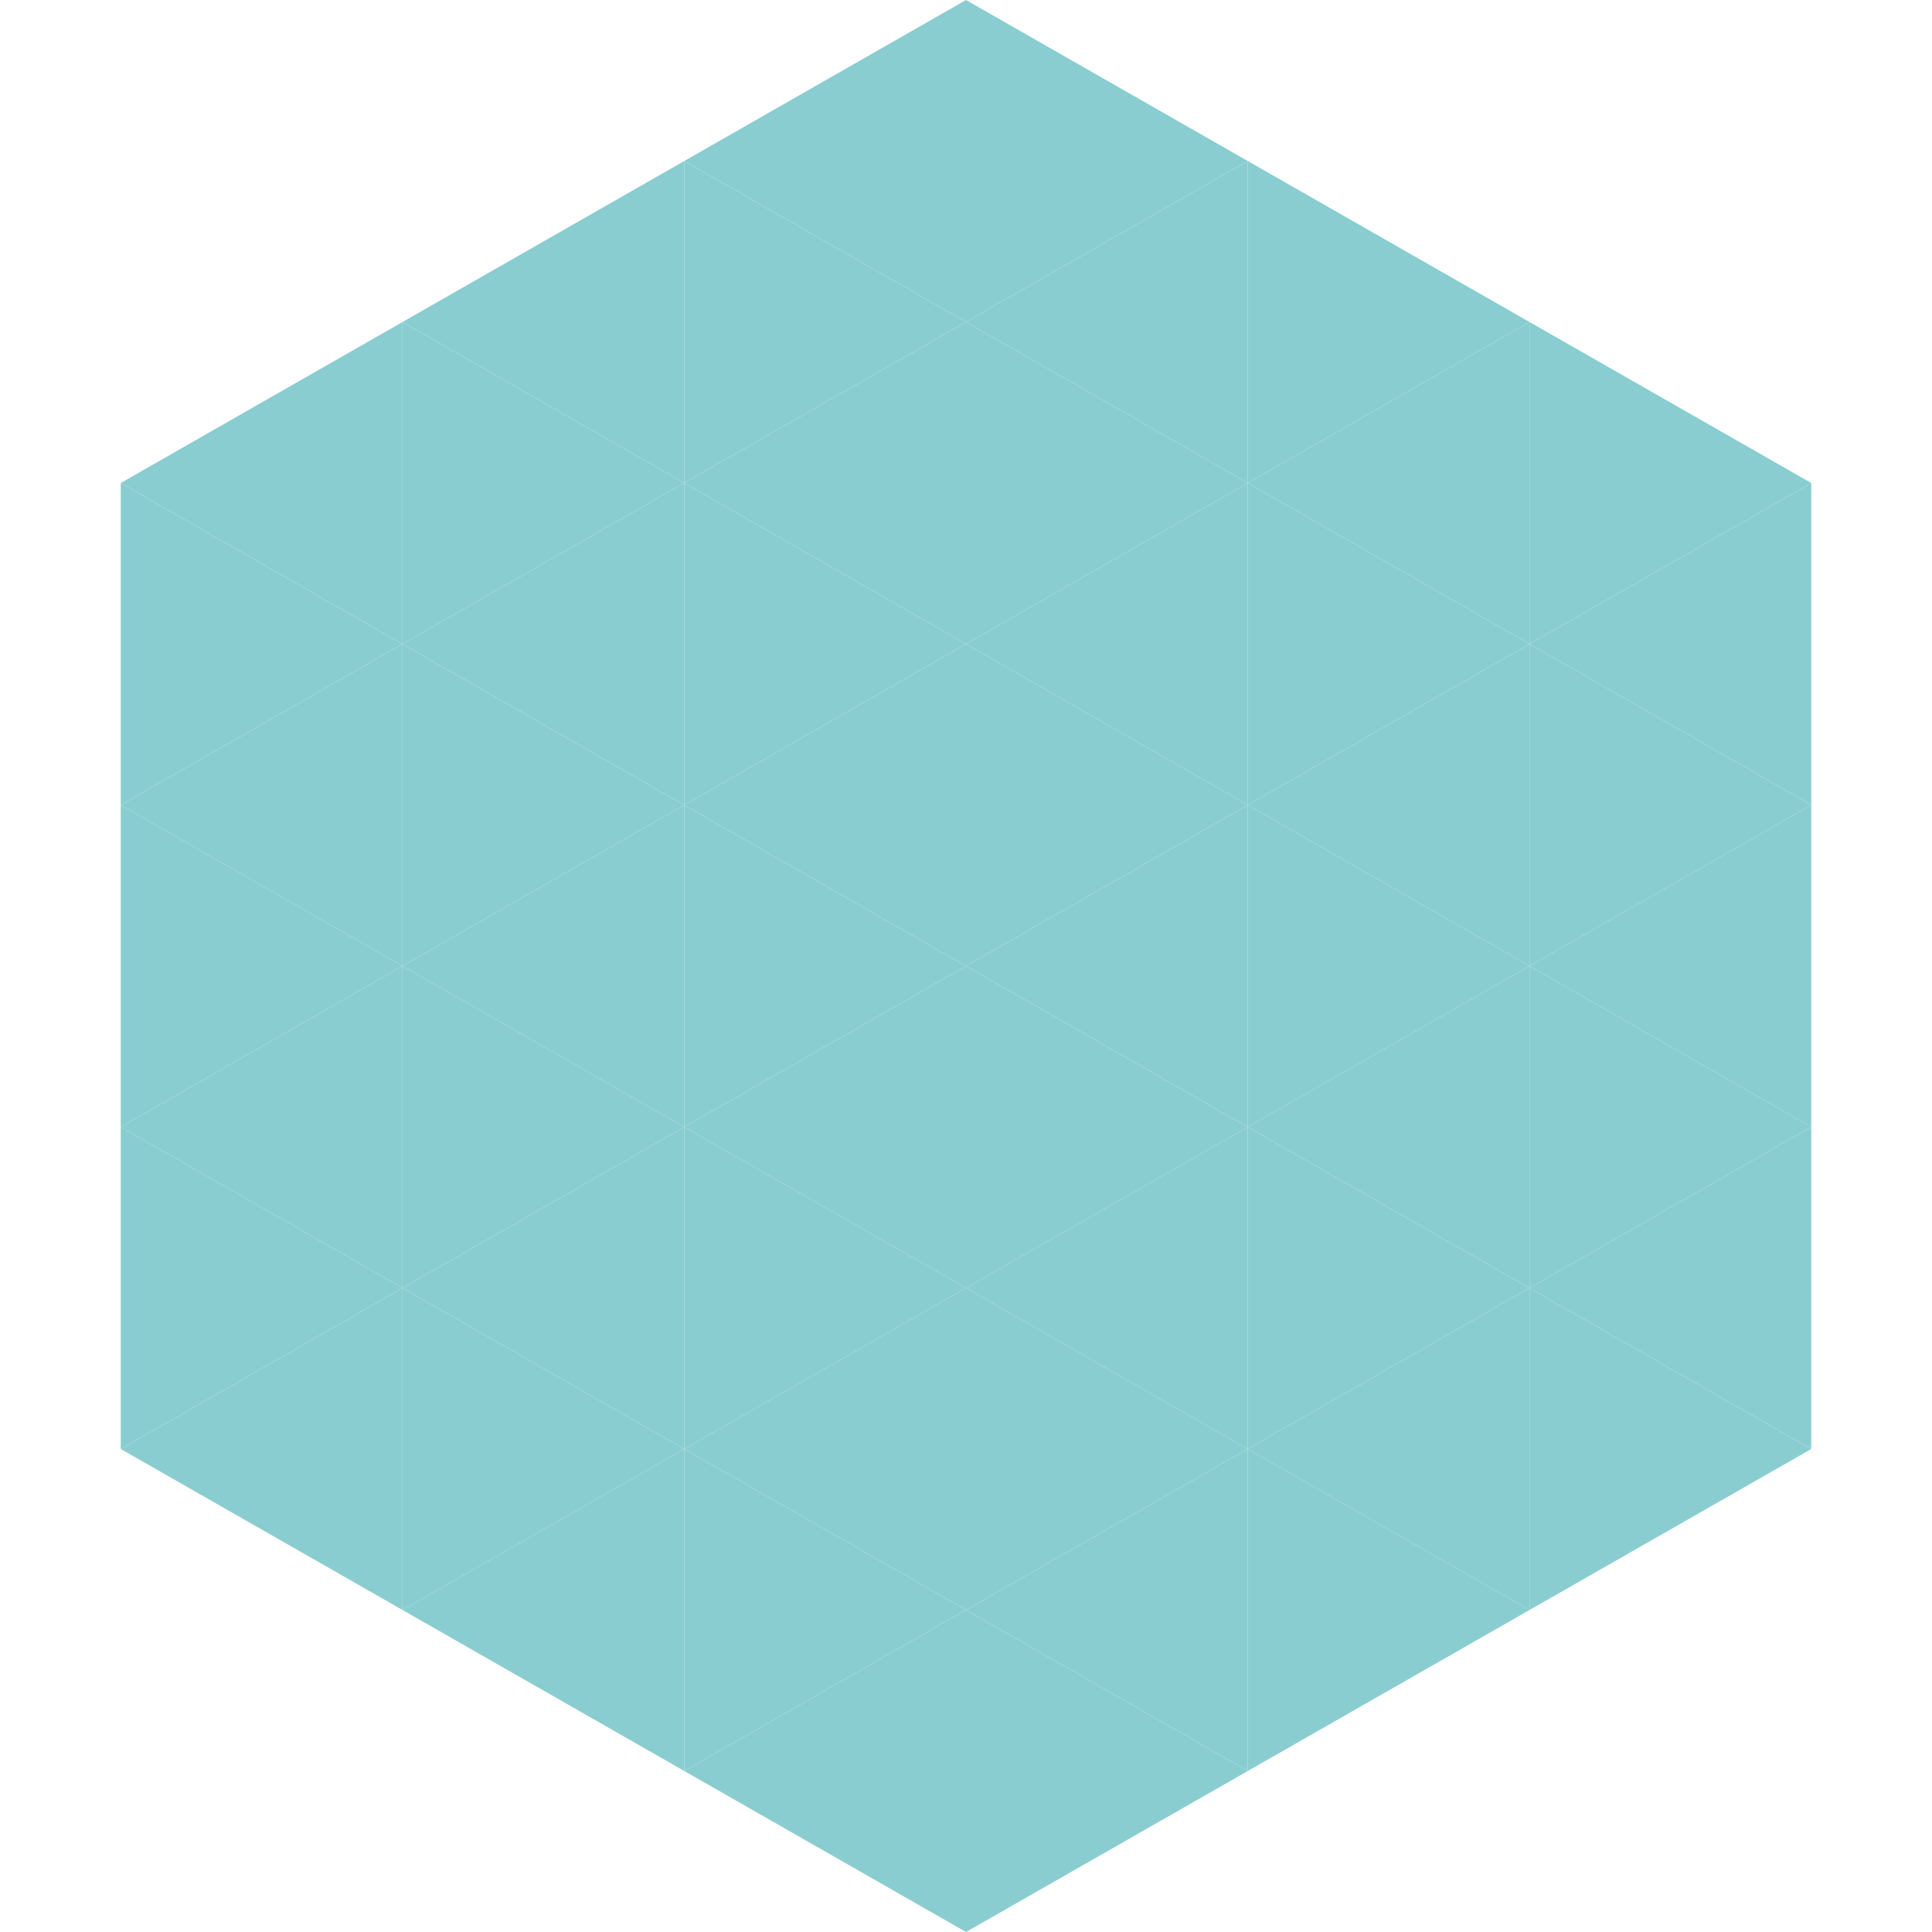 <?xml version="1.0"?>
<!-- Generated by SVGo -->
<svg width="240" height="240"
     xmlns="http://www.w3.org/2000/svg"
     xmlns:xlink="http://www.w3.org/1999/xlink">
<polygon points="50,40 15,60 50,80" style="fill:rgb(138,205,208)" />
<polygon points="190,40 225,60 190,80" style="fill:rgb(138,205,208)" />
<polygon points="15,60 50,80 15,100" style="fill:rgb(138,205,208)" />
<polygon points="225,60 190,80 225,100" style="fill:rgb(138,205,208)" />
<polygon points="50,80 15,100 50,120" style="fill:rgb(138,205,208)" />
<polygon points="190,80 225,100 190,120" style="fill:rgb(138,205,208)" />
<polygon points="15,100 50,120 15,140" style="fill:rgb(138,205,208)" />
<polygon points="225,100 190,120 225,140" style="fill:rgb(138,205,208)" />
<polygon points="50,120 15,140 50,160" style="fill:rgb(138,205,208)" />
<polygon points="190,120 225,140 190,160" style="fill:rgb(138,205,208)" />
<polygon points="15,140 50,160 15,180" style="fill:rgb(138,205,208)" />
<polygon points="225,140 190,160 225,180" style="fill:rgb(138,205,208)" />
<polygon points="50,160 15,180 50,200" style="fill:rgb(138,205,208)" />
<polygon points="190,160 225,180 190,200" style="fill:rgb(138,205,208)" />
<polygon points="15,180 50,200 15,220" style="fill:rgb(255,255,255); fill-opacity:0" />
<polygon points="225,180 190,200 225,220" style="fill:rgb(255,255,255); fill-opacity:0" />
<polygon points="50,0 85,20 50,40" style="fill:rgb(255,255,255); fill-opacity:0" />
<polygon points="190,0 155,20 190,40" style="fill:rgb(255,255,255); fill-opacity:0" />
<polygon points="85,20 50,40 85,60" style="fill:rgb(138,205,208)" />
<polygon points="155,20 190,40 155,60" style="fill:rgb(138,205,208)" />
<polygon points="50,40 85,60 50,80" style="fill:rgb(138,205,208)" />
<polygon points="190,40 155,60 190,80" style="fill:rgb(138,205,208)" />
<polygon points="85,60 50,80 85,100" style="fill:rgb(138,205,208)" />
<polygon points="155,60 190,80 155,100" style="fill:rgb(138,205,208)" />
<polygon points="50,80 85,100 50,120" style="fill:rgb(138,205,208)" />
<polygon points="190,80 155,100 190,120" style="fill:rgb(138,205,208)" />
<polygon points="85,100 50,120 85,140" style="fill:rgb(138,205,208)" />
<polygon points="155,100 190,120 155,140" style="fill:rgb(138,205,208)" />
<polygon points="50,120 85,140 50,160" style="fill:rgb(138,205,208)" />
<polygon points="190,120 155,140 190,160" style="fill:rgb(138,205,208)" />
<polygon points="85,140 50,160 85,180" style="fill:rgb(138,205,208)" />
<polygon points="155,140 190,160 155,180" style="fill:rgb(138,205,208)" />
<polygon points="50,160 85,180 50,200" style="fill:rgb(138,205,208)" />
<polygon points="190,160 155,180 190,200" style="fill:rgb(138,205,208)" />
<polygon points="85,180 50,200 85,220" style="fill:rgb(138,205,208)" />
<polygon points="155,180 190,200 155,220" style="fill:rgb(138,205,208)" />
<polygon points="120,0 85,20 120,40" style="fill:rgb(138,205,208)" />
<polygon points="120,0 155,20 120,40" style="fill:rgb(138,205,208)" />
<polygon points="85,20 120,40 85,60" style="fill:rgb(138,205,208)" />
<polygon points="155,20 120,40 155,60" style="fill:rgb(138,205,208)" />
<polygon points="120,40 85,60 120,80" style="fill:rgb(138,205,208)" />
<polygon points="120,40 155,60 120,80" style="fill:rgb(138,205,208)" />
<polygon points="85,60 120,80 85,100" style="fill:rgb(138,205,208)" />
<polygon points="155,60 120,80 155,100" style="fill:rgb(138,205,208)" />
<polygon points="120,80 85,100 120,120" style="fill:rgb(138,205,208)" />
<polygon points="120,80 155,100 120,120" style="fill:rgb(138,205,208)" />
<polygon points="85,100 120,120 85,140" style="fill:rgb(138,205,208)" />
<polygon points="155,100 120,120 155,140" style="fill:rgb(138,205,208)" />
<polygon points="120,120 85,140 120,160" style="fill:rgb(138,205,208)" />
<polygon points="120,120 155,140 120,160" style="fill:rgb(138,205,208)" />
<polygon points="85,140 120,160 85,180" style="fill:rgb(138,205,208)" />
<polygon points="155,140 120,160 155,180" style="fill:rgb(138,205,208)" />
<polygon points="120,160 85,180 120,200" style="fill:rgb(138,205,208)" />
<polygon points="120,160 155,180 120,200" style="fill:rgb(138,205,208)" />
<polygon points="85,180 120,200 85,220" style="fill:rgb(138,205,208)" />
<polygon points="155,180 120,200 155,220" style="fill:rgb(138,205,208)" />
<polygon points="120,200 85,220 120,240" style="fill:rgb(138,205,208)" />
<polygon points="120,200 155,220 120,240" style="fill:rgb(138,205,208)" />
<polygon points="85,220 120,240 85,260" style="fill:rgb(255,255,255); fill-opacity:0" />
<polygon points="155,220 120,240 155,260" style="fill:rgb(255,255,255); fill-opacity:0" />
</svg>

